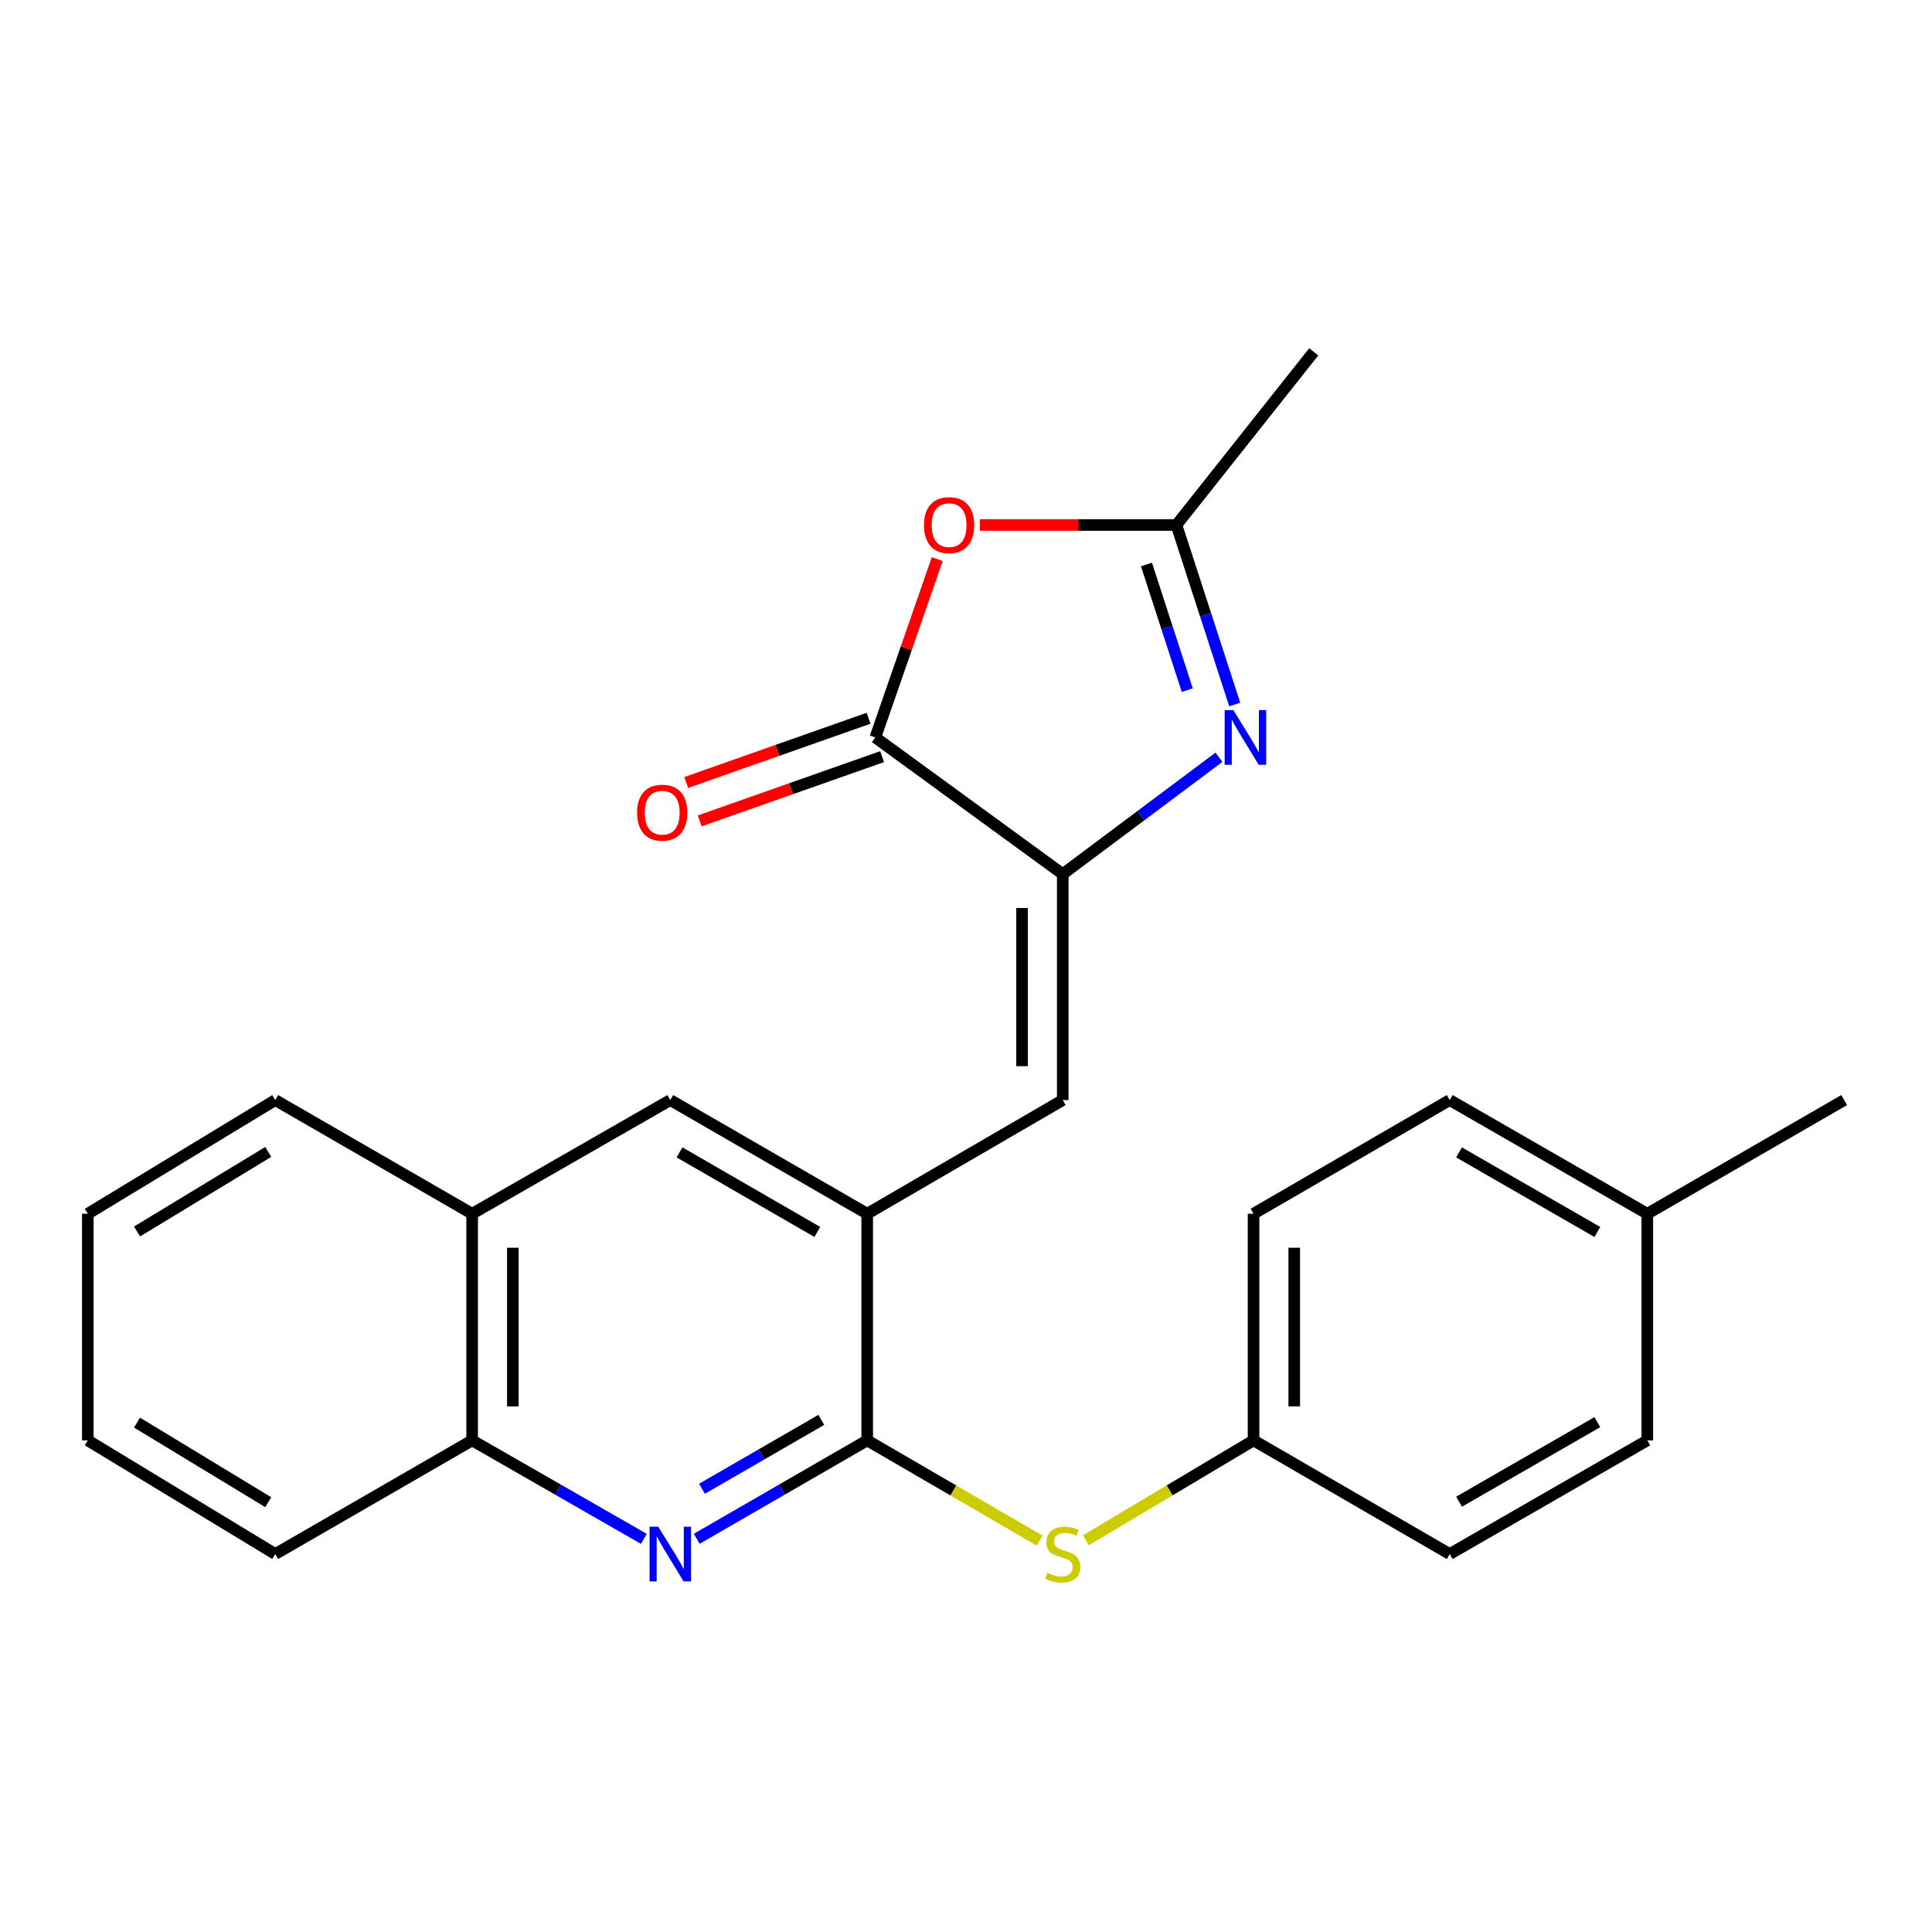 <?xml version='1.0' encoding='iso-8859-1'?>
<svg version='1.1' baseProfile='full'
              xmlns='http://www.w3.org/2000/svg'
                      xmlns:rdkit='http://www.rdkit.org/xml'
                      xmlns:xlink='http://www.w3.org/1999/xlink'
                  xml:space='preserve'
width='1000px' height='1000px' viewBox='0 0 1000 1000'>
<!-- END OF HEADER -->
<rect style='opacity:1.0;fill:#FFFFFF;stroke:none' width='1000' height='1000' x='0' y='0'> </rect>
<path class='bond-0' d='M 550.082,452.435 L 590.51,422.192' style='fill:none;fill-rule:evenodd;stroke:#000000;stroke-width:6px;stroke-linecap:butt;stroke-linejoin:miter;stroke-opacity:1' />
<path class='bond-0' d='M 590.51,422.192 L 630.937,391.949' style='fill:none;fill-rule:evenodd;stroke:#0000FF;stroke-width:6px;stroke-linecap:butt;stroke-linejoin:miter;stroke-opacity:1' />
<path class='bond-1' d='M 550.082,452.435 L 453.066,381.707' style='fill:none;fill-rule:evenodd;stroke:#000000;stroke-width:6px;stroke-linecap:butt;stroke-linejoin:miter;stroke-opacity:1' />
<path class='bond-5' d='M 550.082,452.435 L 550.082,569.396' style='fill:none;fill-rule:evenodd;stroke:#000000;stroke-width:6px;stroke-linecap:butt;stroke-linejoin:miter;stroke-opacity:1' />
<path class='bond-5' d='M 529.015,469.979 L 529.015,551.852' style='fill:none;fill-rule:evenodd;stroke:#000000;stroke-width:6px;stroke-linecap:butt;stroke-linejoin:miter;stroke-opacity:1' />
<path class='bond-6' d='M 639.093,364.656 L 624.006,318.195' style='fill:none;fill-rule:evenodd;stroke:#0000FF;stroke-width:6px;stroke-linecap:butt;stroke-linejoin:miter;stroke-opacity:1' />
<path class='bond-6' d='M 624.006,318.195 L 608.92,271.734' style='fill:none;fill-rule:evenodd;stroke:#000000;stroke-width:6px;stroke-linecap:butt;stroke-linejoin:miter;stroke-opacity:1' />
<path class='bond-6' d='M 614.529,357.224 L 603.968,324.701' style='fill:none;fill-rule:evenodd;stroke:#0000FF;stroke-width:6px;stroke-linecap:butt;stroke-linejoin:miter;stroke-opacity:1' />
<path class='bond-6' d='M 603.968,324.701 L 593.408,292.179' style='fill:none;fill-rule:evenodd;stroke:#000000;stroke-width:6px;stroke-linecap:butt;stroke-linejoin:miter;stroke-opacity:1' />
<path class='bond-3' d='M 453.066,381.707 L 469.088,335.555' style='fill:none;fill-rule:evenodd;stroke:#000000;stroke-width:6px;stroke-linecap:butt;stroke-linejoin:miter;stroke-opacity:1' />
<path class='bond-3' d='M 469.088,335.555 L 485.111,289.404' style='fill:none;fill-rule:evenodd;stroke:#FF0000;stroke-width:6px;stroke-linecap:butt;stroke-linejoin:miter;stroke-opacity:1' />
<path class='bond-12' d='M 449.566,371.771 L 402.372,388.396' style='fill:none;fill-rule:evenodd;stroke:#000000;stroke-width:6px;stroke-linecap:butt;stroke-linejoin:miter;stroke-opacity:1' />
<path class='bond-12' d='M 402.372,388.396 L 355.178,405.02' style='fill:none;fill-rule:evenodd;stroke:#FF0000;stroke-width:6px;stroke-linecap:butt;stroke-linejoin:miter;stroke-opacity:1' />
<path class='bond-12' d='M 456.566,391.642 L 409.372,408.267' style='fill:none;fill-rule:evenodd;stroke:#000000;stroke-width:6px;stroke-linecap:butt;stroke-linejoin:miter;stroke-opacity:1' />
<path class='bond-12' d='M 409.372,408.267 L 362.177,424.891' style='fill:none;fill-rule:evenodd;stroke:#FF0000;stroke-width:6px;stroke-linecap:butt;stroke-linejoin:miter;stroke-opacity:1' />
<path class='bond-2' d='M 448.864,745.533 L 448.864,628.233' style='fill:none;fill-rule:evenodd;stroke:#000000;stroke-width:6px;stroke-linecap:butt;stroke-linejoin:miter;stroke-opacity:1' />
<path class='bond-4' d='M 448.864,745.533 L 404.751,771.002' style='fill:none;fill-rule:evenodd;stroke:#000000;stroke-width:6px;stroke-linecap:butt;stroke-linejoin:miter;stroke-opacity:1' />
<path class='bond-4' d='M 404.751,771.002 L 360.637,796.471' style='fill:none;fill-rule:evenodd;stroke:#0000FF;stroke-width:6px;stroke-linecap:butt;stroke-linejoin:miter;stroke-opacity:1' />
<path class='bond-4' d='M 425.096,734.928 L 394.217,752.757' style='fill:none;fill-rule:evenodd;stroke:#000000;stroke-width:6px;stroke-linecap:butt;stroke-linejoin:miter;stroke-opacity:1' />
<path class='bond-4' d='M 394.217,752.757 L 363.338,770.585' style='fill:none;fill-rule:evenodd;stroke:#0000FF;stroke-width:6px;stroke-linecap:butt;stroke-linejoin:miter;stroke-opacity:1' />
<path class='bond-8' d='M 448.864,745.533 L 493.47,771.462' style='fill:none;fill-rule:evenodd;stroke:#000000;stroke-width:6px;stroke-linecap:butt;stroke-linejoin:miter;stroke-opacity:1' />
<path class='bond-8' d='M 493.47,771.462 L 538.075,797.39' style='fill:none;fill-rule:evenodd;stroke:#CCCC00;stroke-width:6px;stroke-linecap:butt;stroke-linejoin:miter;stroke-opacity:1' />
<path class='bond-25' d='M 507.187,271.734 L 558.053,271.734' style='fill:none;fill-rule:evenodd;stroke:#FF0000;stroke-width:6px;stroke-linecap:butt;stroke-linejoin:miter;stroke-opacity:1' />
<path class='bond-25' d='M 558.053,271.734 L 608.92,271.734' style='fill:none;fill-rule:evenodd;stroke:#000000;stroke-width:6px;stroke-linecap:butt;stroke-linejoin:miter;stroke-opacity:1' />
<path class='bond-26' d='M 333.259,796.514 L 288.819,771.023' style='fill:none;fill-rule:evenodd;stroke:#0000FF;stroke-width:6px;stroke-linecap:butt;stroke-linejoin:miter;stroke-opacity:1' />
<path class='bond-26' d='M 288.819,771.023 L 244.38,745.533' style='fill:none;fill-rule:evenodd;stroke:#000000;stroke-width:6px;stroke-linecap:butt;stroke-linejoin:miter;stroke-opacity:1' />
<path class='bond-7' d='M 550.082,569.396 L 448.864,628.233' style='fill:none;fill-rule:evenodd;stroke:#000000;stroke-width:6px;stroke-linecap:butt;stroke-linejoin:miter;stroke-opacity:1' />
<path class='bond-19' d='M 608.92,271.734 L 679.999,182.103' style='fill:none;fill-rule:evenodd;stroke:#000000;stroke-width:6px;stroke-linecap:butt;stroke-linejoin:miter;stroke-opacity:1' />
<path class='bond-9' d='M 448.864,628.233 L 346.955,569.396' style='fill:none;fill-rule:evenodd;stroke:#000000;stroke-width:6px;stroke-linecap:butt;stroke-linejoin:miter;stroke-opacity:1' />
<path class='bond-9' d='M 423.044,637.652 L 351.708,596.466' style='fill:none;fill-rule:evenodd;stroke:#000000;stroke-width:6px;stroke-linecap:butt;stroke-linejoin:miter;stroke-opacity:1' />
<path class='bond-13' d='M 562.036,797.248 L 605.434,771.39' style='fill:none;fill-rule:evenodd;stroke:#CCCC00;stroke-width:6px;stroke-linecap:butt;stroke-linejoin:miter;stroke-opacity:1' />
<path class='bond-13' d='M 605.434,771.39 L 648.831,745.533' style='fill:none;fill-rule:evenodd;stroke:#000000;stroke-width:6px;stroke-linecap:butt;stroke-linejoin:miter;stroke-opacity:1' />
<path class='bond-11' d='M 346.955,569.396 L 244.38,628.233' style='fill:none;fill-rule:evenodd;stroke:#000000;stroke-width:6px;stroke-linecap:butt;stroke-linejoin:miter;stroke-opacity:1' />
<path class='bond-10' d='M 244.38,745.533 L 244.38,628.233' style='fill:none;fill-rule:evenodd;stroke:#000000;stroke-width:6px;stroke-linecap:butt;stroke-linejoin:miter;stroke-opacity:1' />
<path class='bond-10' d='M 265.447,727.938 L 265.447,645.828' style='fill:none;fill-rule:evenodd;stroke:#000000;stroke-width:6px;stroke-linecap:butt;stroke-linejoin:miter;stroke-opacity:1' />
<path class='bond-20' d='M 244.38,745.533 L 142.471,804.37' style='fill:none;fill-rule:evenodd;stroke:#000000;stroke-width:6px;stroke-linecap:butt;stroke-linejoin:miter;stroke-opacity:1' />
<path class='bond-21' d='M 244.38,628.233 L 142.471,569.396' style='fill:none;fill-rule:evenodd;stroke:#000000;stroke-width:6px;stroke-linecap:butt;stroke-linejoin:miter;stroke-opacity:1' />
<path class='bond-15' d='M 648.831,745.533 L 750.365,804.37' style='fill:none;fill-rule:evenodd;stroke:#000000;stroke-width:6px;stroke-linecap:butt;stroke-linejoin:miter;stroke-opacity:1' />
<path class='bond-16' d='M 648.831,745.533 L 648.831,628.233' style='fill:none;fill-rule:evenodd;stroke:#000000;stroke-width:6px;stroke-linecap:butt;stroke-linejoin:miter;stroke-opacity:1' />
<path class='bond-16' d='M 669.899,727.938 L 669.899,645.828' style='fill:none;fill-rule:evenodd;stroke:#000000;stroke-width:6px;stroke-linecap:butt;stroke-linejoin:miter;stroke-opacity:1' />
<path class='bond-14' d='M 852.637,628.233 L 750.365,569.396' style='fill:none;fill-rule:evenodd;stroke:#000000;stroke-width:6px;stroke-linecap:butt;stroke-linejoin:miter;stroke-opacity:1' />
<path class='bond-14' d='M 826.79,637.669 L 755.2,596.483' style='fill:none;fill-rule:evenodd;stroke:#000000;stroke-width:6px;stroke-linecap:butt;stroke-linejoin:miter;stroke-opacity:1' />
<path class='bond-22' d='M 852.637,628.233 L 954.545,569.396' style='fill:none;fill-rule:evenodd;stroke:#000000;stroke-width:6px;stroke-linecap:butt;stroke-linejoin:miter;stroke-opacity:1' />
<path class='bond-28' d='M 852.637,628.233 L 852.637,745.533' style='fill:none;fill-rule:evenodd;stroke:#000000;stroke-width:6px;stroke-linecap:butt;stroke-linejoin:miter;stroke-opacity:1' />
<path class='bond-18' d='M 750.365,804.37 L 852.637,745.533' style='fill:none;fill-rule:evenodd;stroke:#000000;stroke-width:6px;stroke-linecap:butt;stroke-linejoin:miter;stroke-opacity:1' />
<path class='bond-18' d='M 755.2,777.283 L 826.79,736.097' style='fill:none;fill-rule:evenodd;stroke:#000000;stroke-width:6px;stroke-linecap:butt;stroke-linejoin:miter;stroke-opacity:1' />
<path class='bond-17' d='M 648.831,628.233 L 750.365,569.396' style='fill:none;fill-rule:evenodd;stroke:#000000;stroke-width:6px;stroke-linecap:butt;stroke-linejoin:miter;stroke-opacity:1' />
<path class='bond-27' d='M 142.471,804.37 L 45.455,745.533' style='fill:none;fill-rule:evenodd;stroke:#000000;stroke-width:6px;stroke-linecap:butt;stroke-linejoin:miter;stroke-opacity:1' />
<path class='bond-27' d='M 138.843,777.531 L 70.932,736.345' style='fill:none;fill-rule:evenodd;stroke:#000000;stroke-width:6px;stroke-linecap:butt;stroke-linejoin:miter;stroke-opacity:1' />
<path class='bond-23' d='M 142.471,569.396 L 45.455,628.233' style='fill:none;fill-rule:evenodd;stroke:#000000;stroke-width:6px;stroke-linecap:butt;stroke-linejoin:miter;stroke-opacity:1' />
<path class='bond-23' d='M 138.843,596.235 L 70.932,637.421' style='fill:none;fill-rule:evenodd;stroke:#000000;stroke-width:6px;stroke-linecap:butt;stroke-linejoin:miter;stroke-opacity:1' />
<path class='bond-24' d='M 45.455,628.233 L 45.455,745.533' style='fill:none;fill-rule:evenodd;stroke:#000000;stroke-width:6px;stroke-linecap:butt;stroke-linejoin:miter;stroke-opacity:1' />
<path  class='atom-1' d='M 638.369 367.547
L 647.649 382.547
Q 648.569 384.027, 650.049 386.707
Q 651.529 389.387, 651.609 389.547
L 651.609 367.547
L 655.369 367.547
L 655.369 395.867
L 651.489 395.867
L 641.529 379.467
Q 640.369 377.547, 639.129 375.347
Q 637.929 373.147, 637.569 372.467
L 637.569 395.867
L 633.889 395.867
L 633.889 367.547
L 638.369 367.547
' fill='#0000FF'/>
<path  class='atom-4' d='M 478.245 271.814
Q 478.245 265.014, 481.605 261.214
Q 484.965 257.414, 491.245 257.414
Q 497.525 257.414, 500.885 261.214
Q 504.245 265.014, 504.245 271.814
Q 504.245 278.694, 500.845 282.614
Q 497.445 286.494, 491.245 286.494
Q 485.005 286.494, 481.605 282.614
Q 478.245 278.734, 478.245 271.814
M 491.245 283.294
Q 495.565 283.294, 497.885 280.414
Q 500.245 277.494, 500.245 271.814
Q 500.245 266.254, 497.885 263.454
Q 495.565 260.614, 491.245 260.614
Q 486.925 260.614, 484.565 263.414
Q 482.245 266.214, 482.245 271.814
Q 482.245 277.534, 484.565 280.414
Q 486.925 283.294, 491.245 283.294
' fill='#FF0000'/>
<path  class='atom-5' d='M 340.695 790.21
L 349.975 805.21
Q 350.895 806.69, 352.375 809.37
Q 353.855 812.05, 353.935 812.21
L 353.935 790.21
L 357.695 790.21
L 357.695 818.53
L 353.815 818.53
L 343.855 802.13
Q 342.695 800.21, 341.455 798.01
Q 340.255 795.81, 339.895 795.13
L 339.895 818.53
L 336.215 818.53
L 336.215 790.21
L 340.695 790.21
' fill='#0000FF'/>
<path  class='atom-9' d='M 542.082 814.09
Q 542.402 814.21, 543.722 814.77
Q 545.042 815.33, 546.482 815.69
Q 547.962 816.01, 549.402 816.01
Q 552.082 816.01, 553.642 814.73
Q 555.202 813.41, 555.202 811.13
Q 555.202 809.57, 554.402 808.61
Q 553.642 807.65, 552.442 807.13
Q 551.242 806.61, 549.242 806.01
Q 546.722 805.25, 545.202 804.53
Q 543.722 803.81, 542.642 802.29
Q 541.602 800.77, 541.602 798.21
Q 541.602 794.65, 544.002 792.45
Q 546.442 790.25, 551.242 790.25
Q 554.522 790.25, 558.242 791.81
L 557.322 794.89
Q 553.922 793.49, 551.362 793.49
Q 548.602 793.49, 547.082 794.65
Q 545.562 795.77, 545.602 797.73
Q 545.602 799.25, 546.362 800.17
Q 547.162 801.09, 548.282 801.61
Q 549.442 802.13, 551.362 802.73
Q 553.922 803.53, 555.442 804.33
Q 556.962 805.13, 558.042 806.77
Q 559.162 808.37, 559.162 811.13
Q 559.162 815.05, 556.522 817.17
Q 553.922 819.25, 549.562 819.25
Q 547.042 819.25, 545.122 818.69
Q 543.242 818.17, 541.002 817.25
L 542.082 814.09
' fill='#CCCC00'/>
<path  class='atom-13' d='M 329.754 420.645
Q 329.754 413.845, 333.114 410.045
Q 336.474 406.245, 342.754 406.245
Q 349.034 406.245, 352.394 410.045
Q 355.754 413.845, 355.754 420.645
Q 355.754 427.525, 352.354 431.445
Q 348.954 435.325, 342.754 435.325
Q 336.514 435.325, 333.114 431.445
Q 329.754 427.565, 329.754 420.645
M 342.754 432.125
Q 347.074 432.125, 349.394 429.245
Q 351.754 426.325, 351.754 420.645
Q 351.754 415.085, 349.394 412.285
Q 347.074 409.445, 342.754 409.445
Q 338.434 409.445, 336.074 412.245
Q 333.754 415.045, 333.754 420.645
Q 333.754 426.365, 336.074 429.245
Q 338.434 432.125, 342.754 432.125
' fill='#FF0000'/>
</svg>
